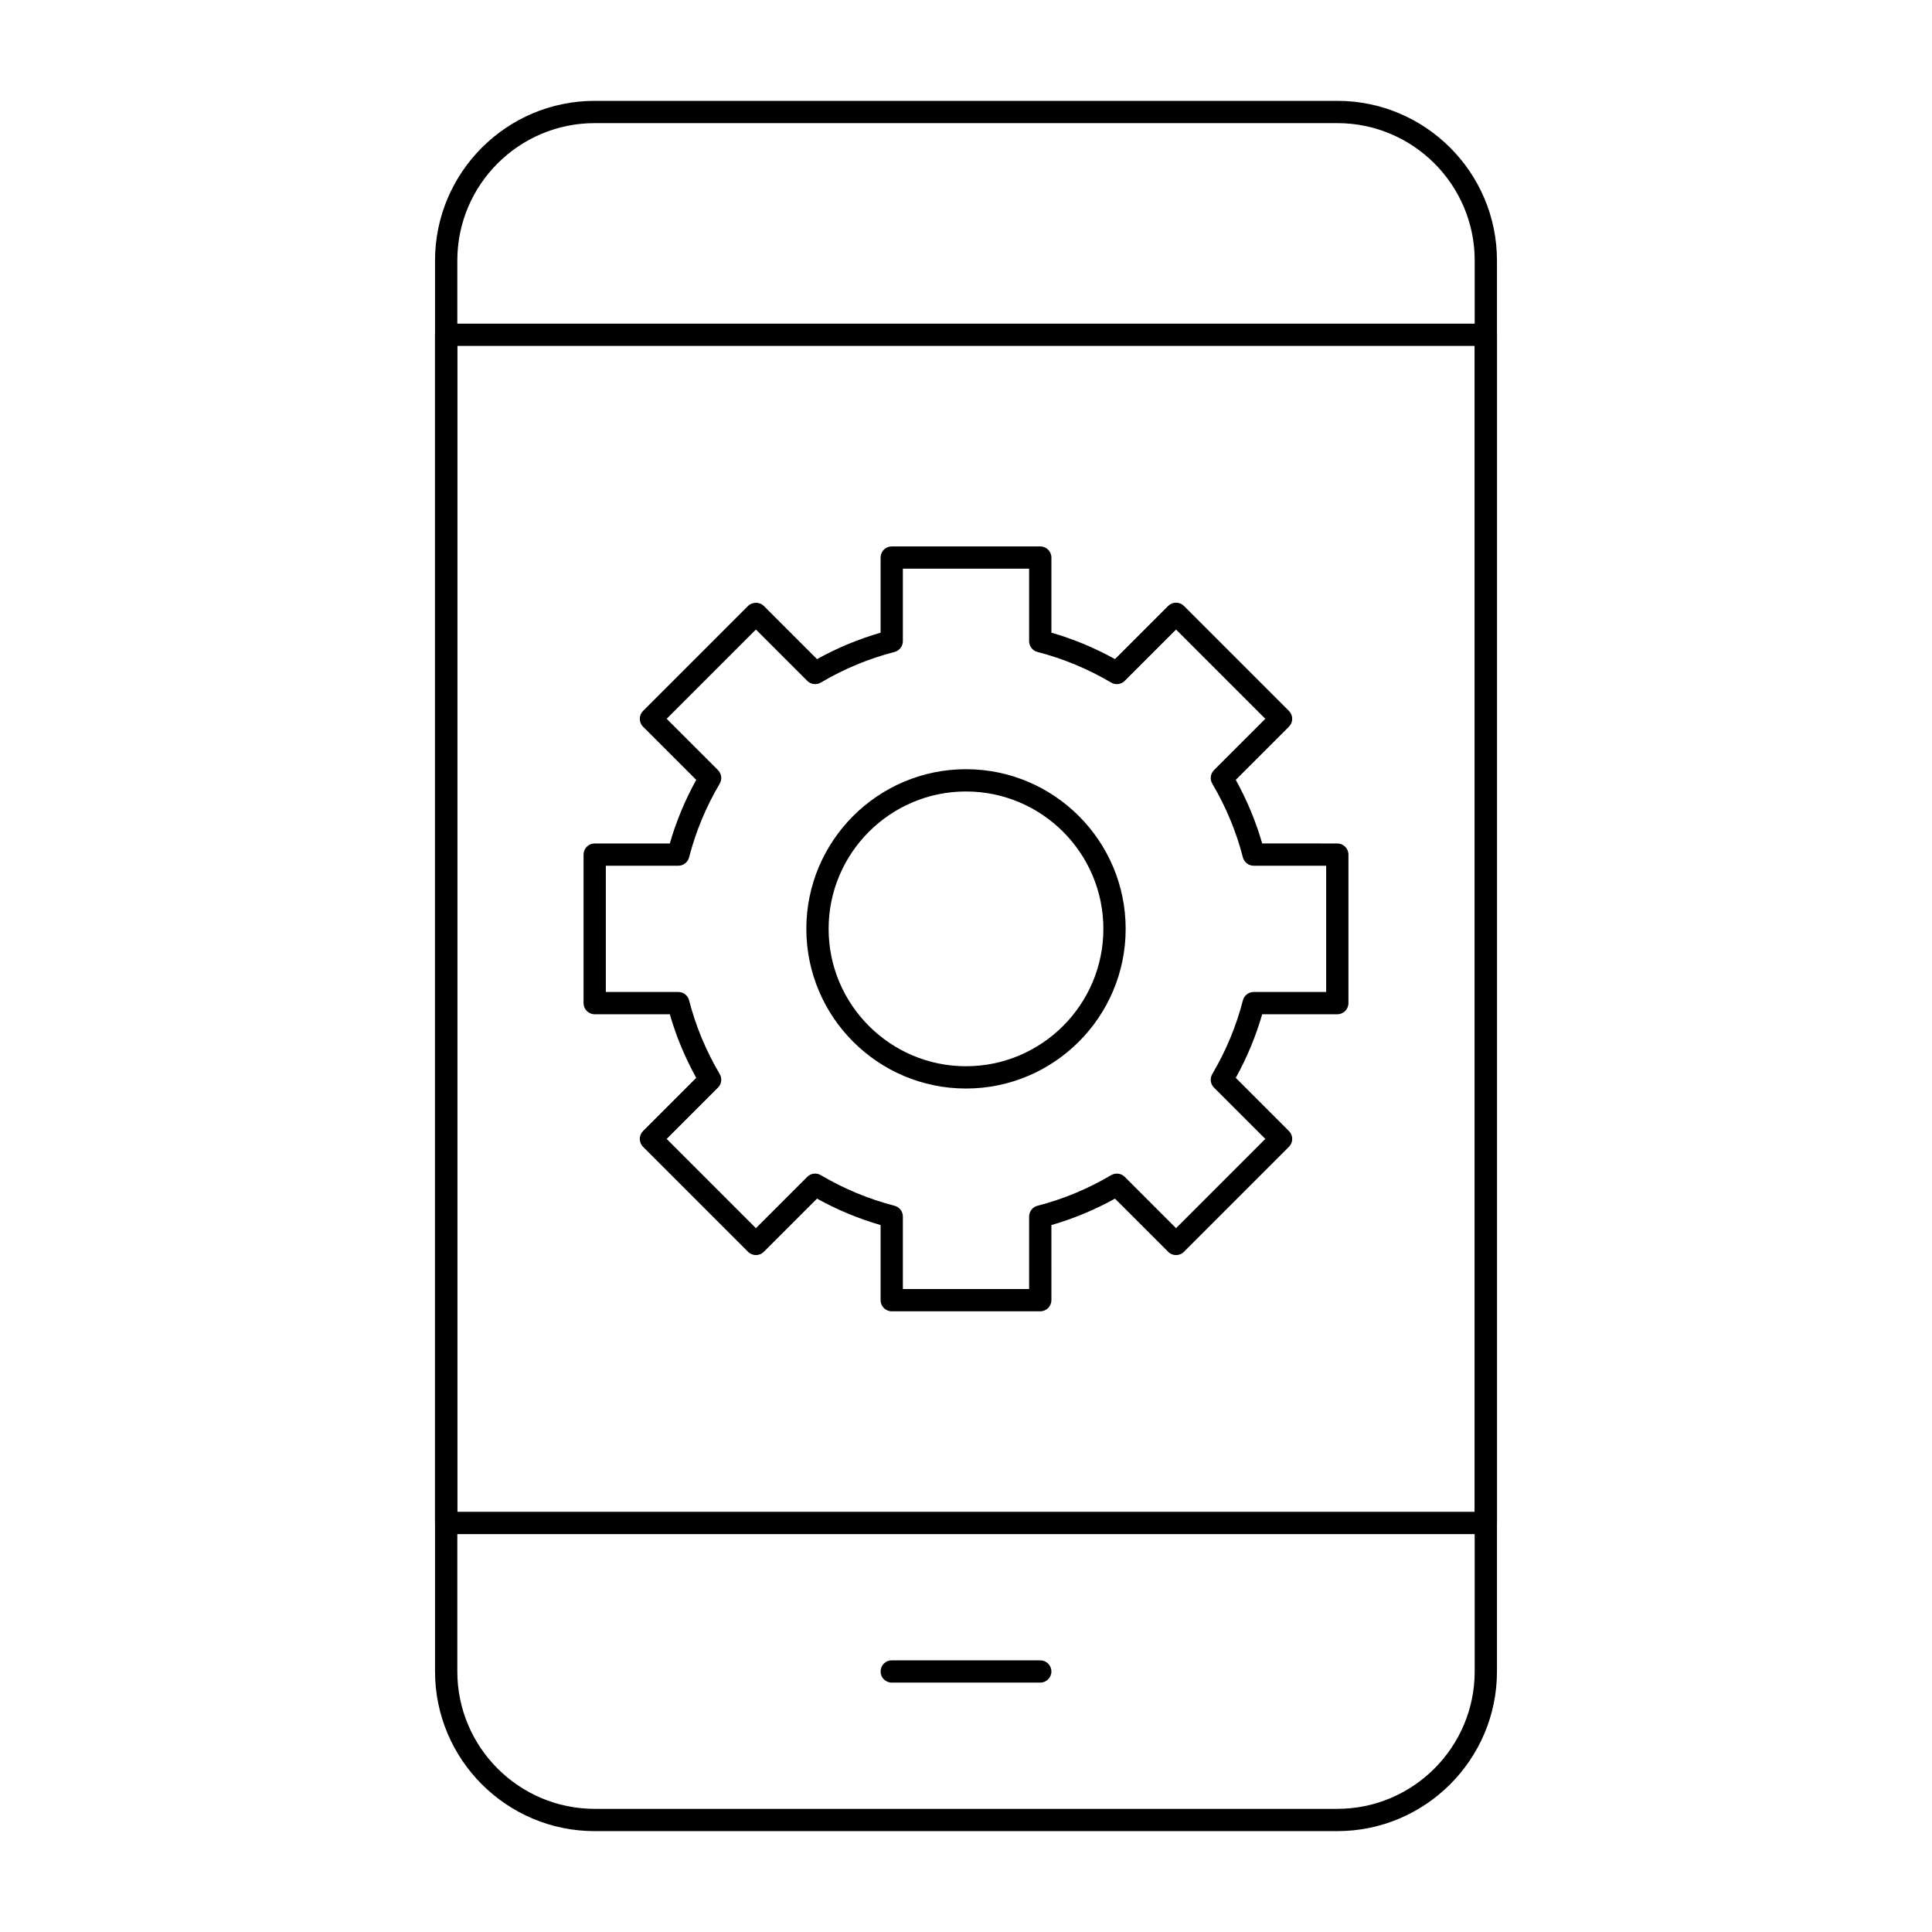<?xml version="1.0" encoding="UTF-8"?>
<!-- Uploaded to: ICON Repo, www.iconrepo.com, Generator: ICON Repo Mixer Tools -->
<svg fill="#000000" width="800px" height="800px" version="1.1" viewBox="144 144 512 512" xmlns="http://www.w3.org/2000/svg">
 <g>
  <path d="m498.4 629.27h-196.8c-23.332 0-42.312-18.98-42.312-42.312v-373.92c0-23.332 18.98-42.312 42.312-42.312h196.8c23.332 0 42.312 18.98 42.312 42.312v373.92c0 23.328-18.98 42.309-42.312 42.309zm-196.8-452.64c-20.074 0-36.406 16.332-36.406 36.406v373.92c0 20.074 16.332 36.406 36.406 36.406h196.8c20.074 0 36.406-16.332 36.406-36.406l0.004-373.92c0-20.074-16.332-36.406-36.406-36.406z"/>
  <path d="m537.76 550.55h-275.52c-1.629 0-2.953-1.32-2.953-2.953v-314.88c0-1.629 1.32-2.953 2.953-2.953h275.52c1.629 0 2.953 1.32 2.953 2.953v314.88c0 1.629-1.32 2.949-2.953 2.949zm-272.57-5.902h269.62v-308.98h-269.62z"/>
  <path d="m419.68 589.91h-39.359c-1.629 0-2.953-1.32-2.953-2.953 0-1.629 1.32-2.953 2.953-2.953h39.359c1.629 0 2.953 1.32 2.953 2.953-0.004 1.633-1.324 2.953-2.953 2.953z"/>
  <path d="m419.68 491.51h-39.359c-1.629 0-2.953-1.32-2.953-2.953v-19.906c-5.836-1.684-11.484-4.031-16.852-7.004l-14.094 14.094c-1.152 1.152-3.019 1.152-4.176 0l-27.832-27.832c-1.152-1.152-1.152-3.023 0-4.176l14.094-14.094c-2.973-5.367-5.324-11.02-7.004-16.852l-19.906 0.004c-1.629 0-2.953-1.32-2.953-2.953v-39.359c0-1.629 1.32-2.953 2.953-2.953h19.906c1.684-5.836 4.031-11.484 7.004-16.852l-14.094-14.09c-0.555-0.555-0.863-1.305-0.863-2.09 0-0.781 0.312-1.535 0.863-2.086l27.832-27.832c1.105-1.109 3.066-1.109 4.176 0l14.094 14.094c5.367-2.973 11.016-5.32 16.852-7.004v-19.91c0-1.629 1.32-2.953 2.953-2.953h39.359c1.629 0 2.953 1.32 2.953 2.953v19.906c5.836 1.684 11.484 4.031 16.852 7.004l14.094-14.094c0.555-0.555 1.305-0.863 2.086-0.863 0.785 0 1.535 0.312 2.086 0.863l27.832 27.832c0.555 0.555 0.863 1.305 0.863 2.086 0 0.785-0.312 1.535-0.863 2.09l-14.094 14.09c2.973 5.367 5.324 11.016 7.004 16.852l19.906 0.004c1.629 0 2.953 1.32 2.953 2.953v39.359c0 1.629-1.32 2.953-2.953 2.953h-19.906c-1.684 5.836-4.031 11.484-7.004 16.852l14.094 14.094c1.152 1.152 1.152 3.023 0 4.176l-27.832 27.832c-1.152 1.152-3.019 1.152-4.176 0l-14.094-14.094c-5.367 2.973-11.02 5.32-16.852 7.004l0.004 19.902c-0.004 1.629-1.324 2.953-2.953 2.953zm-36.41-5.906h33.457v-19.207c0-1.348 0.914-2.523 2.215-2.859 6.816-1.754 13.387-4.484 19.531-8.113 1.16-0.684 2.637-0.496 3.59 0.453l13.602 13.602 23.656-23.656-13.602-13.602c-0.953-0.953-1.141-2.43-0.453-3.59 3.629-6.144 6.363-12.715 8.113-19.531 0.336-1.305 1.512-2.215 2.859-2.215h19.207v-33.457h-19.207c-1.348 0-2.523-0.914-2.859-2.215-1.754-6.816-4.484-13.387-8.113-19.531-0.684-1.16-0.5-2.637 0.453-3.59l13.602-13.598-23.656-23.656-13.602 13.602c-0.953 0.953-2.43 1.137-3.59 0.453-6.144-3.629-12.715-6.359-19.531-8.113-1.305-0.336-2.215-1.512-2.215-2.859v-19.211h-33.457v19.207c0 1.348-0.914 2.523-2.215 2.859-6.816 1.754-13.387 4.484-19.531 8.113-1.16 0.684-2.637 0.496-3.59-0.453l-13.602-13.602-23.656 23.656 13.602 13.598c0.953 0.953 1.141 2.43 0.453 3.59-3.629 6.144-6.359 12.715-8.113 19.531-0.336 1.305-1.512 2.215-2.859 2.215l-19.207 0.004v33.457h19.207c1.348 0 2.523 0.914 2.859 2.215 1.754 6.816 4.484 13.387 8.113 19.531 0.684 1.16 0.5 2.637-0.453 3.59l-13.602 13.602 23.656 23.656 13.602-13.602c0.953-0.953 2.43-1.141 3.59-0.453 6.144 3.629 12.715 6.359 19.531 8.113 1.305 0.336 2.215 1.512 2.215 2.859z"/>
  <path d="m400 432.47c-23.332 0-42.312-18.98-42.312-42.312s18.98-42.312 42.312-42.312 42.312 18.98 42.312 42.312-18.984 42.312-42.312 42.312zm0-78.719c-20.074 0-36.406 16.332-36.406 36.406s16.332 36.406 36.406 36.406 36.406-16.332 36.406-36.406-16.332-36.406-36.406-36.406z"/>
 </g>
</svg>